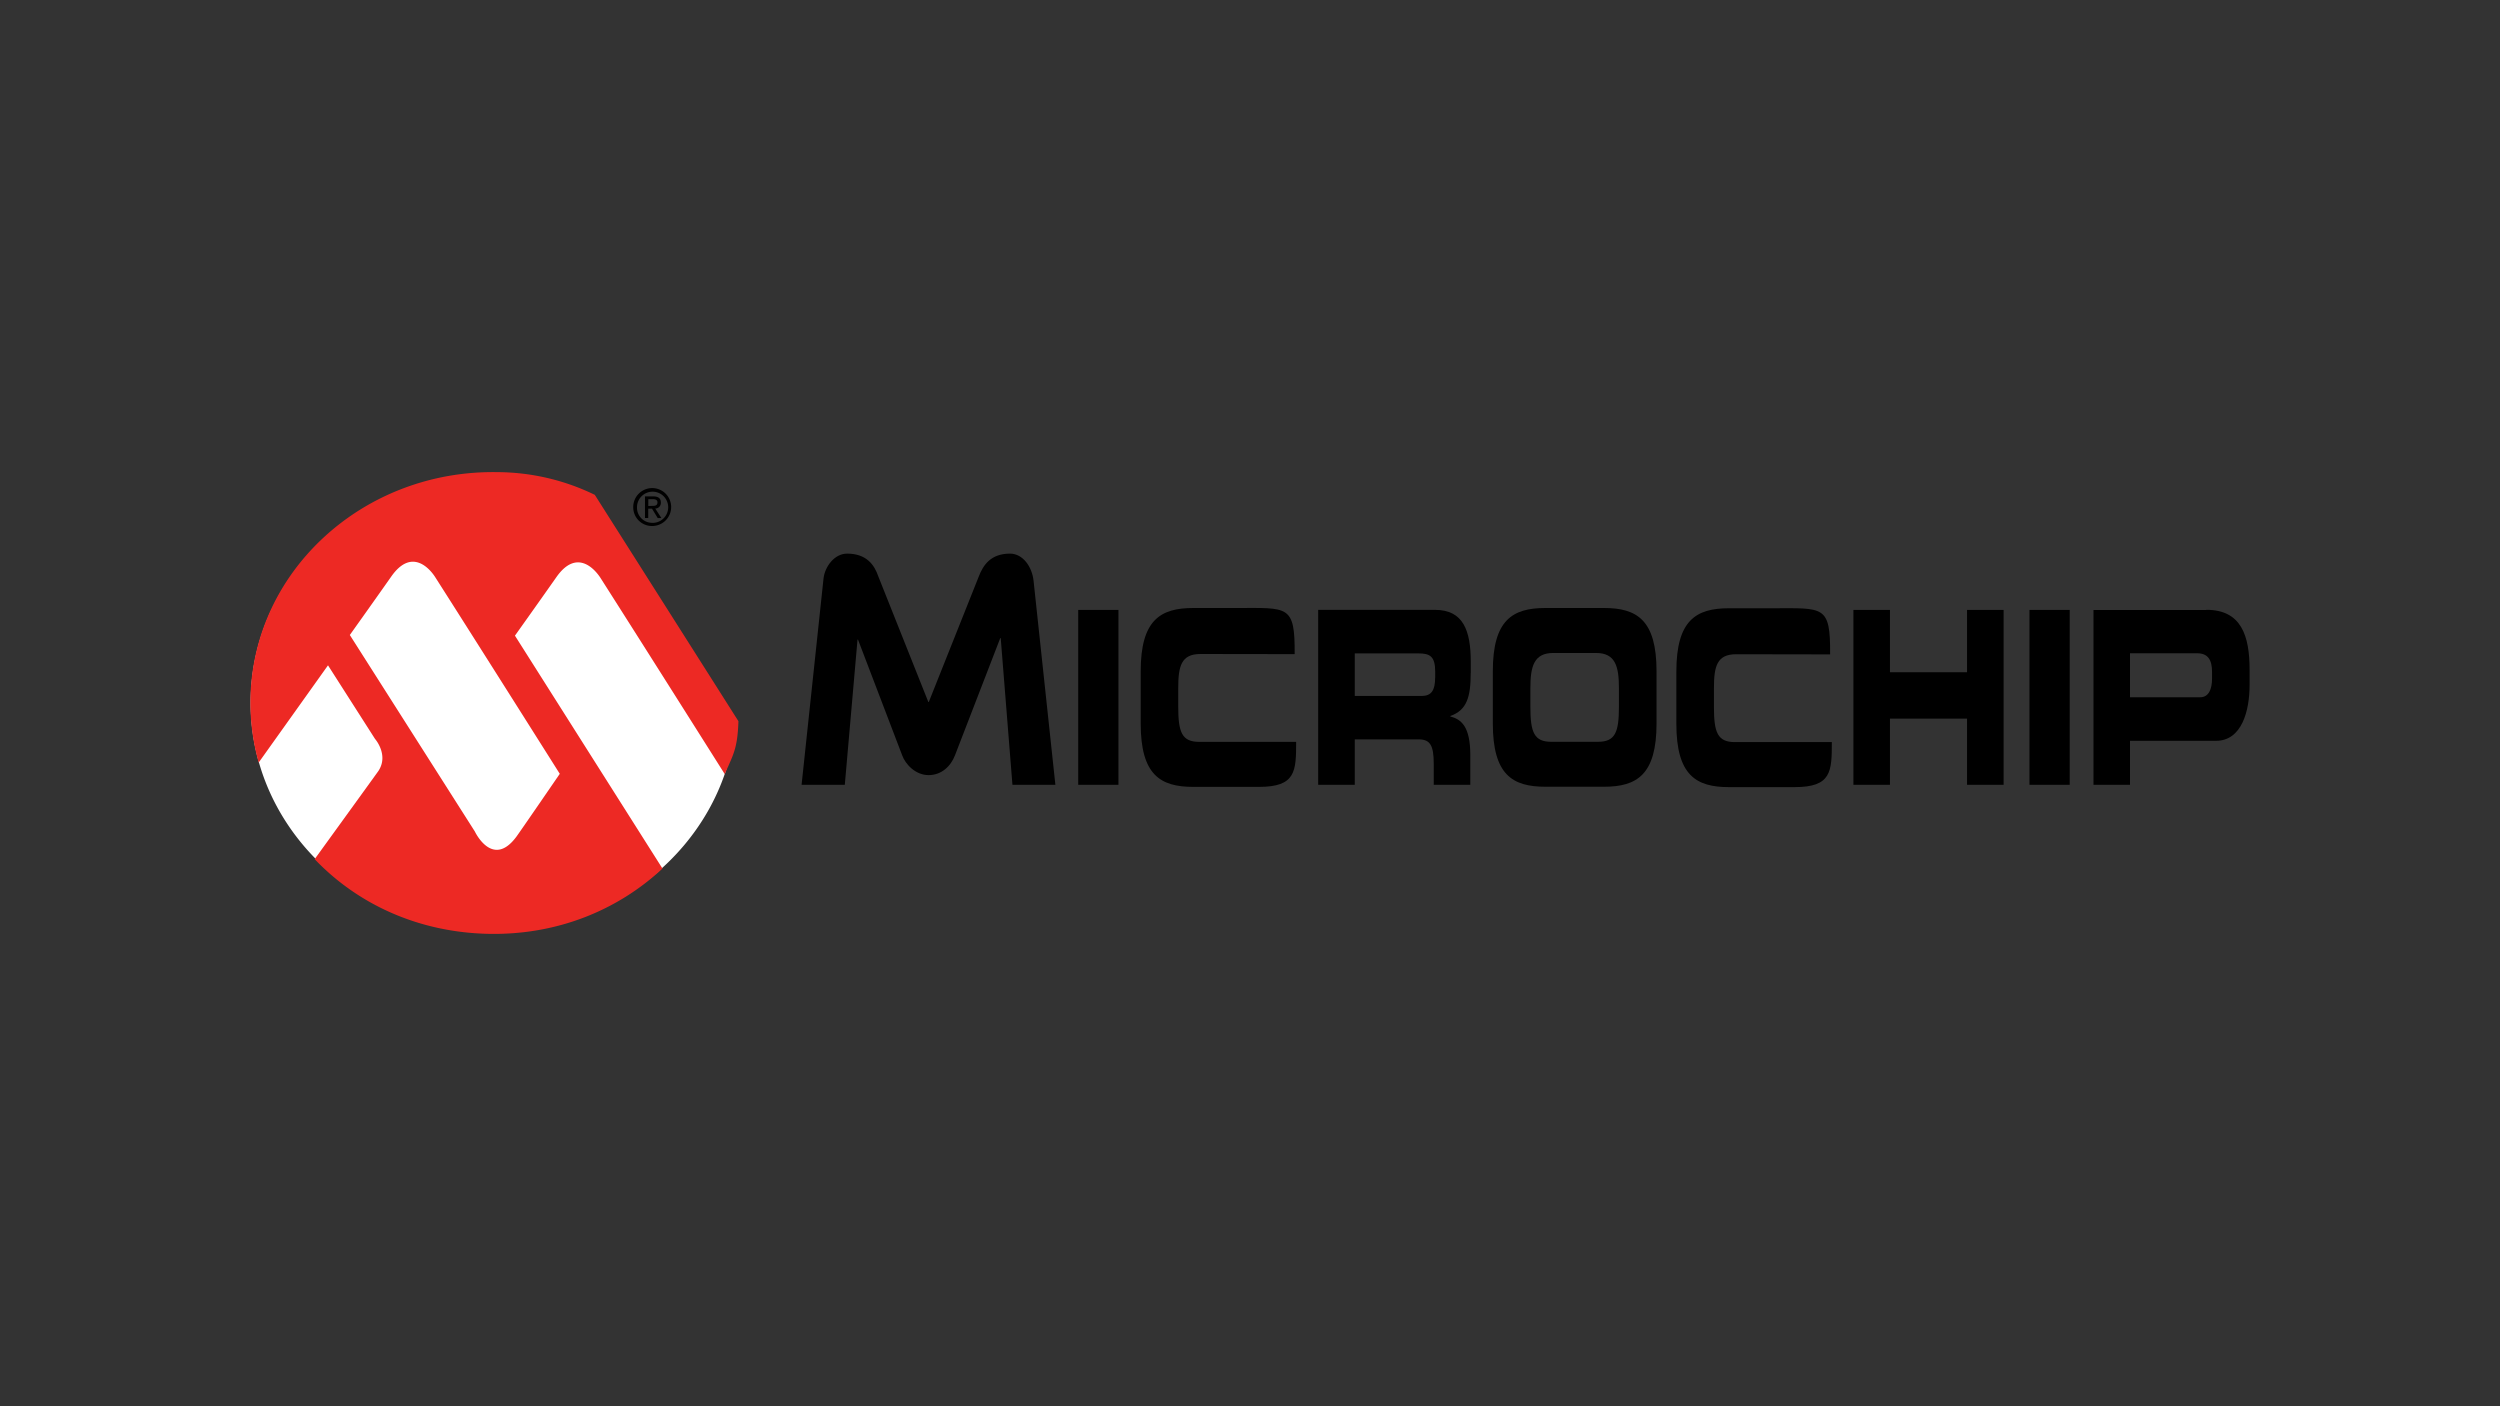 <svg id="Layer_22" data-name="Layer 22" xmlns="http://www.w3.org/2000/svg" viewBox="0 0 1250 703"><rect x="0" y="0" width="1250" height="703" fill="#333333" stroke="none"/><title>microchip-logo</title><path d="M506.22,392.41l-5.86-73.34h-.24L477.5,377.63c-2.09,5.46-6.72,9.93-13.21,9.93s-11.61-5.4-13.21-9.93L429,319.8h-.24l-6.36,72.61H400.79l11-103.39c.73-5.71,5.41-12.21,11.77-12.21,9.76,0,13.67,5.71,15.61,11.42l25,62.77h.23l25-62.77c2.2-5.71,6-11.42,15.62-11.42,6.36,0,11,6.5,11.76,13.54L527.69,392.4Z"/><polygon points="539.11 304.96 559.22 304.96 559.22 392.4 539.11 392.4 539.11 304.96 539.11 304.96"/><polygon points="1014.74 304.96 1034.85 304.96 1034.85 392.4 1014.74 392.4 1014.74 304.96 1014.74 304.96"/><path d="M570.35,335.64c0-25.6,9.8-31.64,26.27-31.64h21.49c26,0,29.39-1.69,29.22,23.07L600.21,327c-9.63,0-11.09,6.11-11.09,17v9.42c0,12.68,1.81,17.51,10.46,17.51l48.49,0c0,14.74-.19,22.51-18.55,22.51h-32.9c-16.47,0-26.27-6-26.27-31.65V335.64Z"/><path d="M735.38,336.48v-5.55c0-15.7-3.78-26-17.86-26H659.09V392.4h18.29V369.69h32c5.68,0,7.49,3,7.49,12.2V392.4h18.28V377.55c0-14.37-4.53-17.88-10-19.33V358c8.4-2.9,10.2-9.78,10.2-21.5h0m-17.78,2.3c0,6.28-1.81,9.18-6.75,9.18H677.38V326.7h31.83c5.76,0,8.39,1.45,8.39,9.18v2.9Z"/><path d="M746.41,335.64c0-25.6,9.8-31.64,26.27-31.64H802c16.47,0,26.27,6,26.27,31.64v26.08c0,25.61-9.8,31.65-26.27,31.65H772.68c-16.47,0-26.27-6-26.27-31.65V335.64h0m18.78,17.75c0,12.68,1.81,17.51,10.45,17.51H799c8.65,0,10.46-4.83,10.46-17.51V344c0-10.87-1.81-17.51-11.44-17.51H776.63c-9.63,0-11.44,6.64-11.44,17.51Z"/><polygon points="926.71 304.96 944.98 304.96 944.98 336.12 983.52 336.12 983.52 304.96 1001.8 304.96 1001.8 392.4 983.52 392.4 983.52 359.31 944.98 359.31 944.98 392.4 926.71 392.4 926.71 304.96 926.71 304.96"/><path d="M1103.24,305h-56.5V392.4H1065v-22h43c12.93,0,16.8-15,16.8-28v-7.49c0-17.14-4.2-30-21.58-30h0m2.8,34.42c0,5.2-1.64,9.3-5.93,9.3H1065v-22h33.53c5.52,0,7.49,3.38,7.49,9.3v3.38Z"/><path d="M838.18,335.77c0-25.6,9.8-31.64,26.26-31.64h21.5c26,0,29.28-1.69,29.12,23.07l-47-.08c-9.64,0-11.09,6.11-11.09,17v9.42c0,12.68,1.81,17.51,10.46,17.51l48.49,0c0,14.74-.19,22.51-18.55,22.51H864.44c-16.46,0-26.26-6-26.26-31.64Z"/><path d="M282.34,241.84a128.31,128.31,0,0,0-35.49-5c-67.11,0-121.53,51.3-121.53,114.58S179.74,466,246.85,466c61.68,0,112.59-43.32,120.45-99.44Z" fill="#fff"/><path d="M297.43,247.44a112.07,112.07,0,0,0-48.71-11.37c-67.1-1.17-122.4,49.56-123.52,113.31a110.3,110.3,0,0,0,4.13,31.91L164,332.66l23.49,36.76s7.05,8,1.7,16.09c-.33.51-31.86,44.06-31.86,44.06,21.77,22.82,52.41,36.75,87.35,37.36,33.89.59,64.15-11.77,86.56-32.65L257.47,317.83s11.64-16.33,20.73-29.27c10-14.24,19-4.3,22.05.41,21.63,33.91,62.22,98.24,62.22,98.24l0-.38c4.16-9.56,6.29-12.46,6.74-26.23l-71.8-113.16h0m-17.5,139.44s-19.64,28.64-21.65,31.38c-12,16.32-20.85-2.53-20.85-2.53l-62.5-98.23s11.64-16.32,20.74-29.26c10-14.25,19-4.3,22,.41,21.63,33.91,62.22,98.23,62.22,98.23Z" fill="#ed2924"/><path d="M316.62,253.59A9.48,9.48,0,1,1,326.2,263h-.07a9.35,9.35,0,0,1-9.51-9.18v-.2h0m9.51,7.82a7.8,7.8,0,1,0-7.63-8v.15a7.55,7.55,0,0,0,7.29,7.81h.34m-2-2.4h-1.64v-10.8h4.11c2.55,0,3.82.95,3.82,3.07a2.81,2.81,0,0,1-2.64,3h-.16l3.07,4.75h-1.84L326,254.33h-1.88V259h0m2-6.06c1.38,0,2.61-.11,2.61-1.77,0-1.33-1.21-1.58-2.35-1.58h-2.22V253Z"/></svg>